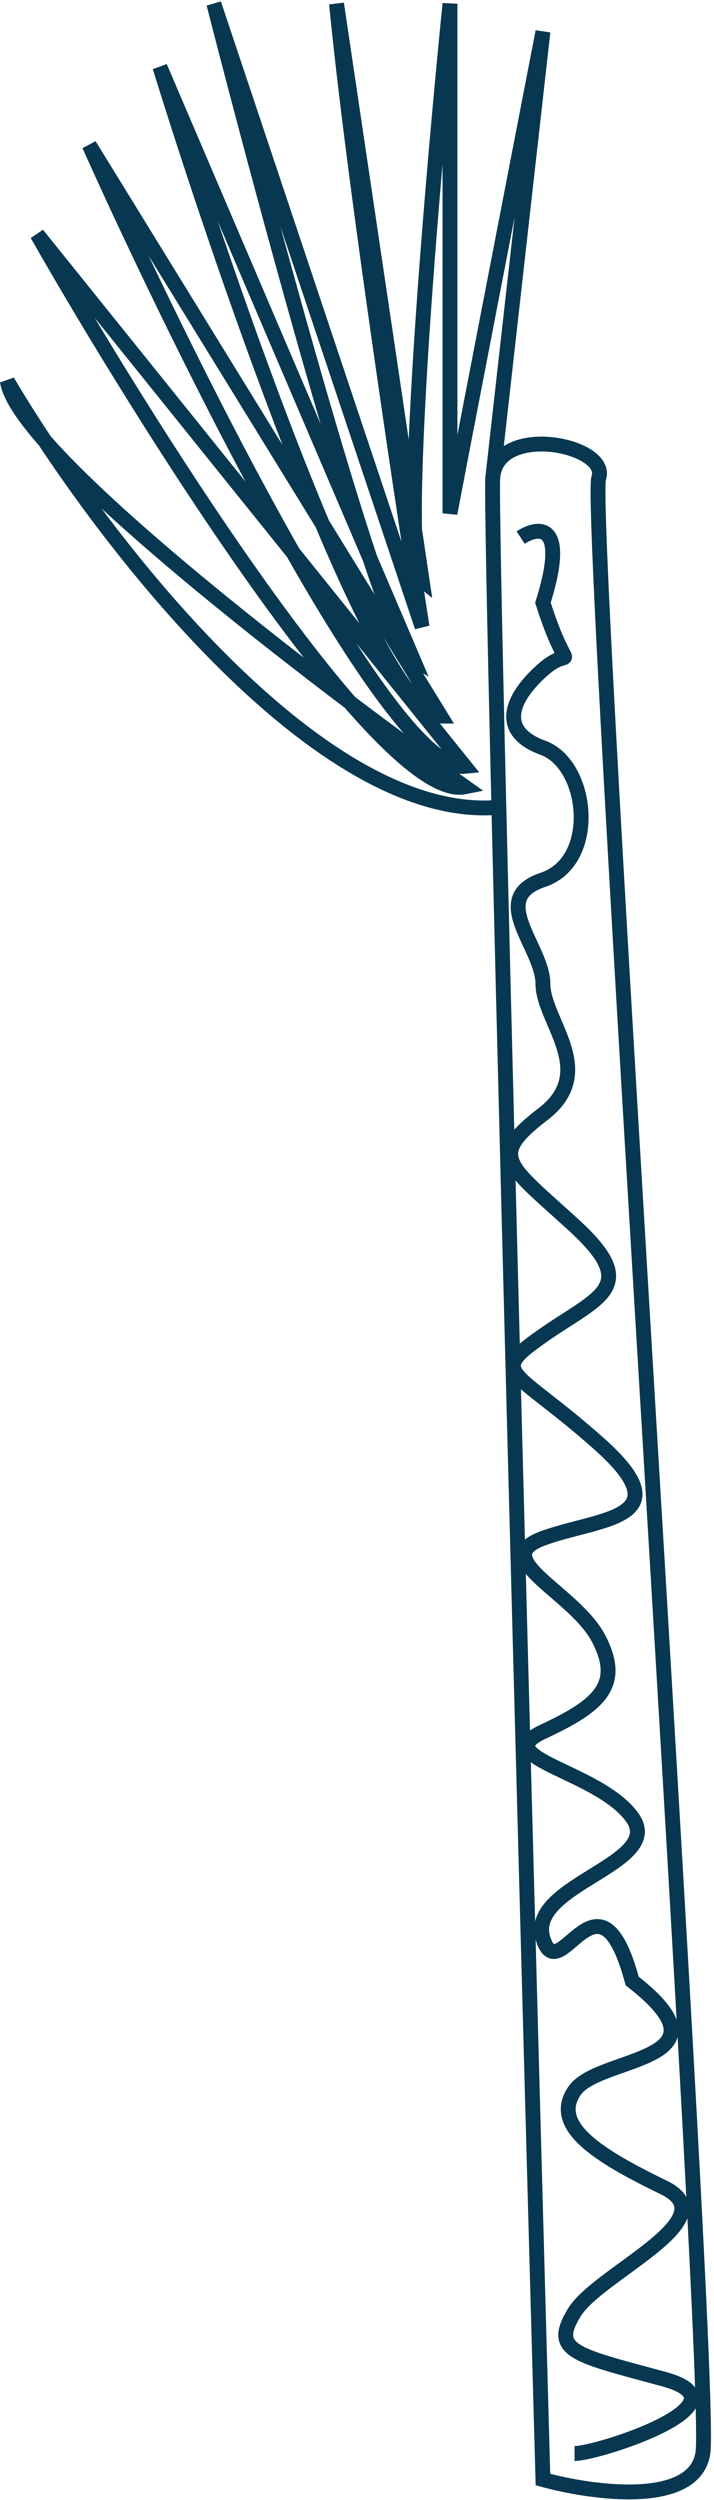 <?xml version="1.0" encoding="UTF-8"?> <svg xmlns="http://www.w3.org/2000/svg" width="192" height="672" viewBox="0 0 192 672" fill="none"> <path d="M132.5 128.5C133.5 113.5 164 119.5 161 128.5C158 137.5 192 641.5 189 659.5C186.6 673.9 159.333 670.166 146 666.5C142.616 544.449 136.961 335.48 134.149 217M132.5 128.5L146 8.5C138.667 46.333 123.4 125.2 121 138V1C116 50.667 107.5 151.2 113.5 156L90.5 1C95.667 54.833 113.5 168.5 113.5 168.5L57.5 1C72 57.667 103 172.2 111 177L43 18C61 76.167 101.3 192.5 118.5 192.5L24 39C49.322 95.5 104.972 208 125 206L10 63C39.261 114.333 103.226 215.9 125 211.5C85.167 183.167 4.8 121.7 2 102.5C25.599 142.5 85.067 221.4 134.149 217M132.5 128.5C132.26 132.099 132.944 166.247 134.149 217M154.5 659.5C161 659.5 202.5 646 178.5 639.5C154.5 633 148 632 154.5 621.5C161 611 196 596.5 178.5 588C161 579.5 148 571.5 154.5 562C161 552.5 198.263 554.5 170 532.5C161 499 150.371 535.5 146 521C141.629 506.5 179 501 170 488.5C161 476 131 472.5 146 465.5C161 458.5 167.5 453 161 440.5C154.5 428 131 419 146 413.5C161 408 184.061 408.5 161 388C137.939 367.5 131 369.5 146 359C161 348.5 172.47 346 154.5 329.5C136.53 313 131 311 146 299.5C161 288 146 274.5 146 264.5C146 254.5 131 241.5 146 236.5C161 231.5 158.33 205.5 146 201C133.67 196.5 137.5 187.5 146 180C154.5 172.5 153 184 146 162C152.8 140.4 144.834 141.333 140 144.5" stroke="#083851" stroke-width="4"></path> </svg> 